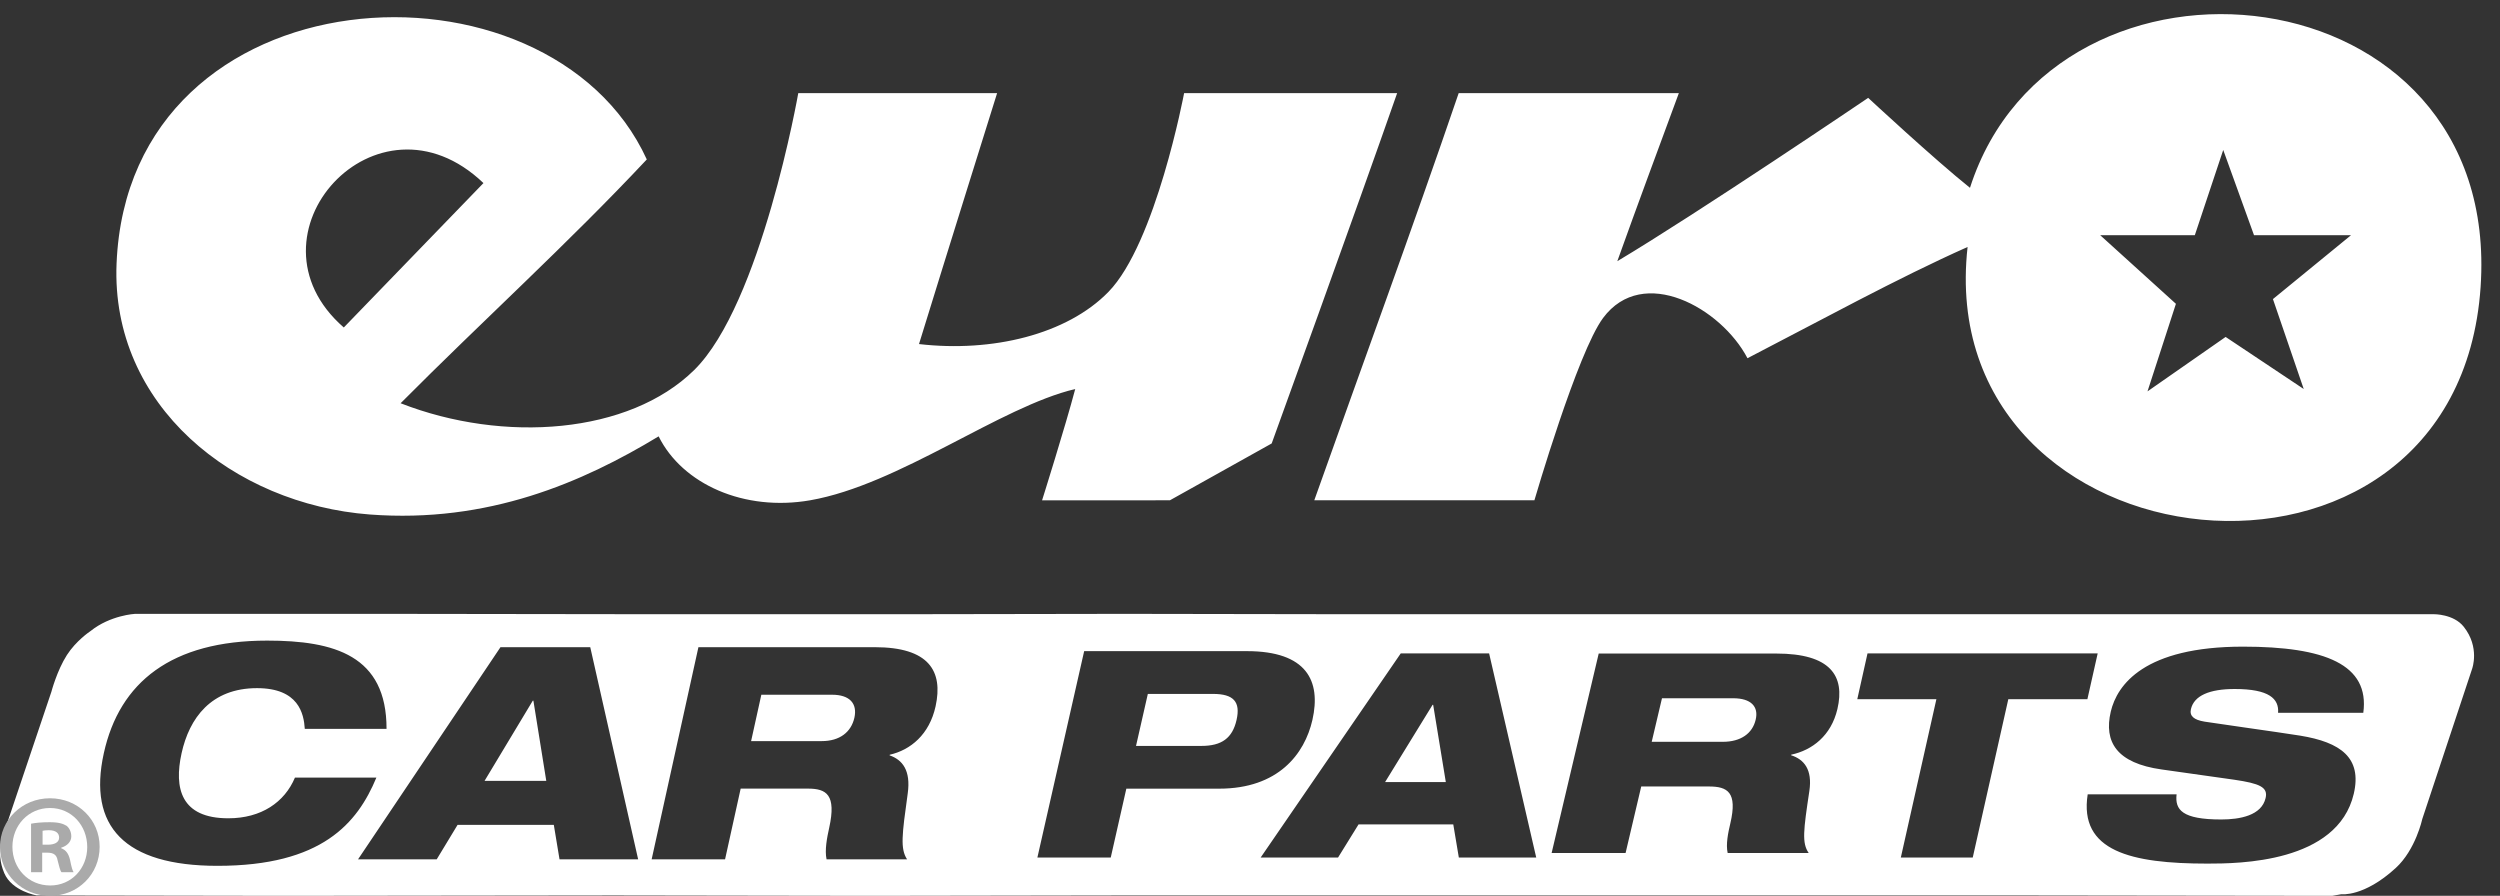 <svg xmlns="http://www.w3.org/2000/svg" width="120" height="43" viewBox="0 0 120 43" fill="none"><rect x="0" y="0" width="120" height="43" fill="#333333" stroke="none"/><path fill-rule="evenodd" clip-rule="evenodd" d="M56.837 4.471C56.837 4.471 55.48 11.685 53.201 14.015C51.208 16.055 47.627 16.923 44.112 16.515C45.35 12.489 47.861 4.471 47.861 4.471H38.317C38.317 4.471 36.535 14.604 33.318 17.765C30.196 20.833 24.191 21.292 19.229 19.356C23.138 15.425 27.253 11.7 31.046 7.653C26.335 -2.649 6.178 -1.537 5.595 12.652C5.316 19.457 11.21 24.2 17.752 24.696C23.431 25.126 27.964 23.155 31.614 20.945C32.757 23.245 35.727 24.564 38.886 24.014C43.156 23.269 48.013 19.523 51.611 18.673C51.136 20.471 50.019 24.017 50.019 24.017L56.156 24.014L61.041 21.286C61.041 21.286 65.092 10.112 67.063 4.47H56.837V4.471ZM16.502 15.719C11.413 11.291 18.089 3.896 23.206 8.788L16.502 15.719ZM94.559 9.015C92.854 7.653 89.673 4.697 89.673 4.697C89.673 4.697 81.497 10.231 77.631 12.537C78.599 9.833 79.594 7.155 80.585 4.47H70.017C67.771 11.05 65.396 17.5 63.086 24.012H73.652C73.652 24.012 75.715 16.923 76.948 15.263C78.863 12.686 82.616 14.781 83.879 17.195C87.324 15.415 91.09 13.348 94.444 11.855C92.694 27.584 117.939 30.389 119.069 13.775C120.115 -1.603 98.65 -3.763 94.559 9.015ZM110.579 18.673L106.83 16.173L103.08 18.786L104.444 14.583L100.808 11.288H105.352L106.715 7.198L108.192 11.288H112.851L109.101 14.356L110.579 18.673Z" fill="white"></path><path fill-rule="evenodd" clip-rule="evenodd" d="M3.213 31.439C2.734 32.187 2.467 33.204 2.467 33.204L0.181 39.993C0.181 39.993 -0.242 40.861 0.205 41.911C0.575 42.78 1.759 42.98 1.759 42.98L13.503 43L29.494 42.98L41.79 43L53.785 42.98H70.253H86.109H97.315L111.947 43L112.385 42.923C112.385 42.923 113.463 43.067 114.993 41.666C115.953 40.789 116.27 39.311 116.27 39.311L118.662 32.102C118.662 32.102 119.045 31.069 118.257 30.081C117.774 29.469 116.824 29.482 116.824 29.482H91.313H74.724H64.359L53.975 29.465L43.57 29.482L29.549 29.48L18.456 29.465H6.483C6.483 29.465 5.3 29.526 4.348 30.289C4.348 30.29 4.346 30.291 4.344 30.292C4.286 30.331 3.651 30.762 3.213 31.439ZM14.158 37.324C13.661 38.507 12.543 39.278 10.959 39.278C8.681 39.278 8.345 37.837 8.716 36.154C9.087 34.472 10.13 33.031 12.337 33.031C14.336 33.031 14.584 34.257 14.63 34.986H18.554C18.561 31.463 16.052 30.749 12.824 30.749C8.233 30.749 5.734 32.744 4.983 36.154C4.21 39.664 5.968 41.56 10.441 41.56C15.446 41.56 17.154 39.52 18.067 37.324H14.158ZM113.438 34.215C113.753 31.892 111.589 31.039 107.666 31.039C102.927 31.039 101.621 32.867 101.317 34.158C100.976 35.615 101.604 36.631 103.757 36.934L107.246 37.427C108.46 37.606 108.873 37.783 108.749 38.306C108.555 39.143 107.524 39.335 106.616 39.335C104.739 39.335 104.393 38.869 104.476 38.129H100.209C99.782 40.861 102.295 41.453 105.957 41.453C107.442 41.453 112.201 41.427 112.981 38.102C113.386 36.37 112.349 35.628 110.408 35.311C109.849 35.221 108.79 35.07 107.804 34.928L107.804 34.928C106.989 34.812 106.223 34.702 105.827 34.64C105.3 34.555 105.088 34.365 105.165 34.036C105.316 33.389 106.055 33.072 107.267 33.072C108.918 33.072 109.398 33.541 109.348 34.213L113.438 34.215ZM89.15 33.56H92.947L91.24 41.16H94.692L96.399 33.56H100.195L100.689 31.362H89.641L89.15 33.56ZM76.738 31.37H85.26C87.868 31.37 88.569 32.442 88.195 34.037C87.894 35.314 86.985 36.01 85.979 36.224L85.973 36.252C86.594 36.45 87.002 36.935 86.849 37.967C86.566 39.858 86.484 40.462 86.817 40.944H82.928C82.833 40.528 82.951 39.965 83.056 39.523C83.408 38.02 82.92 37.751 82.026 37.751H78.779L78.028 40.944H74.478L76.738 31.37ZM82.696 35.607C83.561 35.607 84.118 35.204 84.272 34.547C84.423 33.919 84.055 33.516 83.188 33.516H79.775L79.282 35.607H82.696ZM71.477 31.362H67.237L60.511 41.162H64.226L65.211 39.57H69.757L70.024 41.162H73.739L71.477 31.362ZM66.485 37.538L68.764 33.831H68.792L69.399 37.538H66.485ZM52.04 31.255H59.852C62.724 31.255 63.419 32.683 62.996 34.556C62.623 36.193 61.357 37.856 58.517 37.856H54.064L53.316 41.16H49.795L52.04 31.255ZM57.667 35.804C58.643 35.804 59.157 35.43 59.355 34.556C59.553 33.683 59.209 33.31 58.233 33.308H55.096L54.529 35.804H57.667ZM41.993 31.065H33.524L31.279 41.248H34.803L35.552 37.853H38.779C39.668 37.853 40.153 38.141 39.801 39.736C39.696 40.208 39.579 40.808 39.675 41.248H43.539C43.209 40.737 43.292 40.092 43.571 38.083C43.725 36.982 43.32 36.471 42.7 36.257L42.707 36.227C43.705 36 44.609 35.26 44.908 33.904C45.281 32.207 44.584 31.065 41.993 31.065ZM41.012 34.446C40.858 35.143 40.304 35.573 39.445 35.573H36.053L36.544 33.347H39.934C40.794 33.346 41.158 33.775 41.012 34.446ZM24.023 31.065H28.332L30.631 41.248H26.857L26.583 39.593H21.964L20.962 41.248H17.186L24.023 31.065ZM25.574 33.632L23.259 37.481H26.221L25.603 33.632H25.574Z" fill="white"></path><path d="M4.783 40.644C4.783 41.964 3.746 43 2.399 43C1.065 43 0 41.964 0 40.644C0 39.353 1.065 38.317 2.399 38.317C3.746 38.317 4.783 39.354 4.783 40.644ZM0.596 40.644C0.596 41.68 1.363 42.503 2.413 42.503C3.434 42.503 4.187 41.68 4.187 40.659C4.187 39.622 3.434 38.784 2.4 38.784C1.363 38.784 0.596 39.622 0.596 40.644ZM2.03 41.866H1.491V39.538C1.703 39.494 2.001 39.466 2.384 39.466C2.826 39.466 3.023 39.538 3.194 39.637C3.321 39.736 3.422 39.92 3.422 40.149C3.422 40.403 3.222 40.603 2.939 40.688V40.716C3.164 40.801 3.293 40.972 3.364 41.284C3.435 41.64 3.478 41.78 3.533 41.866H2.95C2.88 41.781 2.838 41.568 2.765 41.298C2.723 41.042 2.579 40.929 2.281 40.929H2.025V41.867H2.03V41.866ZM2.043 40.545H2.299C2.596 40.545 2.838 40.446 2.838 40.205C2.838 39.992 2.682 39.85 2.34 39.85C2.2 39.85 2.099 39.864 2.044 39.878V40.545H2.043Z" fill="#AAAAAA"></path></svg>